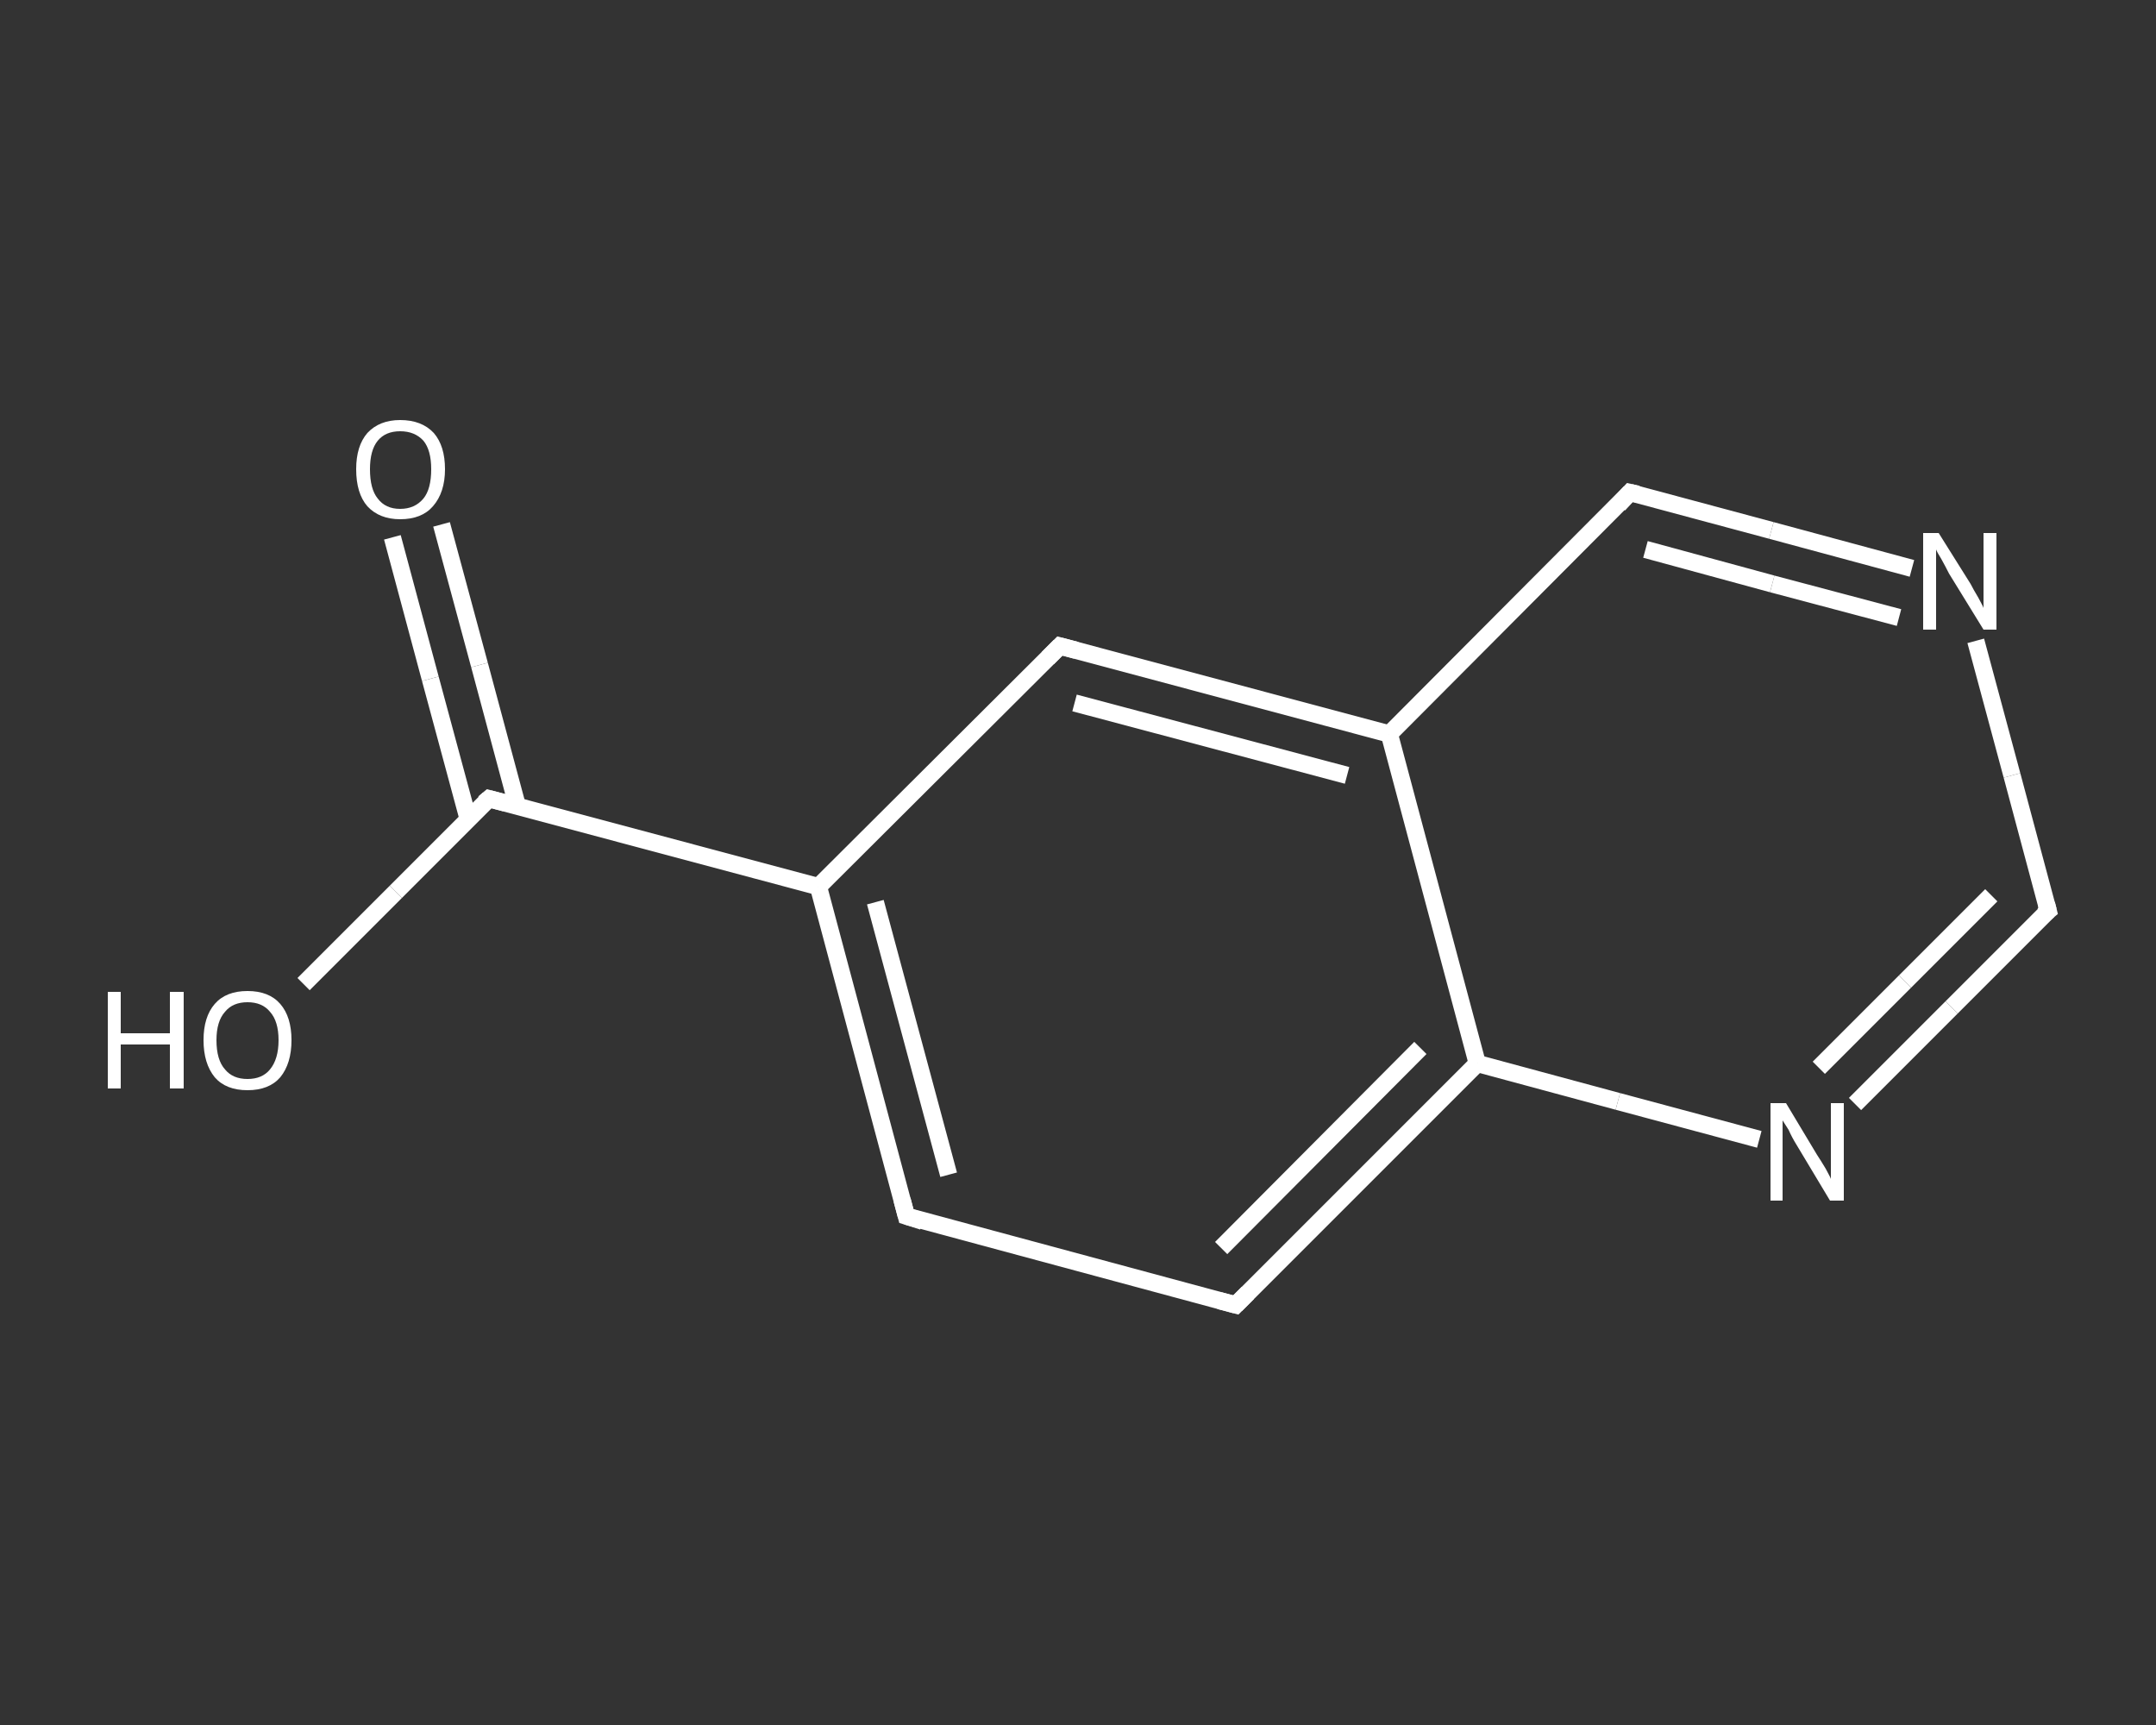 <?xml version='1.0' encoding='iso-8859-1'?>
<svg version='1.1' baseProfile='full'
              xmlns='http://www.w3.org/2000/svg'
                      xmlns:rdkit='http://www.rdkit.org/xml'
                      xmlns:xlink='http://www.w3.org/1999/xlink'
                  xml:space='preserve'
width='250px' height='200px' viewBox='0 0 250 200'>
<rect x="0" y="0" width="250" height="200" fill="#333333" stroke="none"/>
<!-- END OF HEADER -->
<rect style='opacity:1.0;fill:transparent;stroke:none' width='250.0' height='200.0' x='0.0' y='0.0'> </rect>
<path class='bond-0 atom-0 atom-1' d='M 51.2,60.8 L 55.6,77.1' style='fill:none;fill-rule:evenodd;stroke:#FFFFFF;stroke-width:2.0px;stroke-linecap:butt;stroke-linejoin:miter;stroke-opacity:1' />
<path class='bond-0 atom-0 atom-1' d='M 55.6,77.1 L 60.0,93.5' style='fill:none;fill-rule:evenodd;stroke:#FFFFFF;stroke-width:2.0px;stroke-linecap:butt;stroke-linejoin:miter;stroke-opacity:1' />
<path class='bond-0 atom-0 atom-1' d='M 45.5,62.3 L 49.9,78.7' style='fill:none;fill-rule:evenodd;stroke:#FFFFFF;stroke-width:2.0px;stroke-linecap:butt;stroke-linejoin:miter;stroke-opacity:1' />
<path class='bond-0 atom-0 atom-1' d='M 49.9,78.7 L 54.3,95.0' style='fill:none;fill-rule:evenodd;stroke:#FFFFFF;stroke-width:2.0px;stroke-linecap:butt;stroke-linejoin:miter;stroke-opacity:1' />
<path class='bond-1 atom-1 atom-2' d='M 56.7,92.6 L 45.9,103.4' style='fill:none;fill-rule:evenodd;stroke:#FFFFFF;stroke-width:2.0px;stroke-linecap:butt;stroke-linejoin:miter;stroke-opacity:1' />
<path class='bond-1 atom-1 atom-2' d='M 45.9,103.4 L 35.2,114.1' style='fill:none;fill-rule:evenodd;stroke:#FFFFFF;stroke-width:2.0px;stroke-linecap:butt;stroke-linejoin:miter;stroke-opacity:1' />
<path class='bond-2 atom-1 atom-3' d='M 56.7,92.6 L 94.9,102.8' style='fill:none;fill-rule:evenodd;stroke:#FFFFFF;stroke-width:2.0px;stroke-linecap:butt;stroke-linejoin:miter;stroke-opacity:1' />
<path class='bond-3 atom-3 atom-4' d='M 94.9,102.8 L 105.1,141.0' style='fill:none;fill-rule:evenodd;stroke:#FFFFFF;stroke-width:2.0px;stroke-linecap:butt;stroke-linejoin:miter;stroke-opacity:1' />
<path class='bond-3 atom-3 atom-4' d='M 101.5,104.6 L 110.0,136.2' style='fill:none;fill-rule:evenodd;stroke:#FFFFFF;stroke-width:2.0px;stroke-linecap:butt;stroke-linejoin:miter;stroke-opacity:1' />
<path class='bond-4 atom-4 atom-5' d='M 105.1,141.0 L 143.3,151.3' style='fill:none;fill-rule:evenodd;stroke:#FFFFFF;stroke-width:2.0px;stroke-linecap:butt;stroke-linejoin:miter;stroke-opacity:1' />
<path class='bond-5 atom-5 atom-6' d='M 143.3,151.3 L 171.3,123.3' style='fill:none;fill-rule:evenodd;stroke:#FFFFFF;stroke-width:2.0px;stroke-linecap:butt;stroke-linejoin:miter;stroke-opacity:1' />
<path class='bond-5 atom-5 atom-6' d='M 141.6,144.7 L 164.7,121.5' style='fill:none;fill-rule:evenodd;stroke:#FFFFFF;stroke-width:2.0px;stroke-linecap:butt;stroke-linejoin:miter;stroke-opacity:1' />
<path class='bond-6 atom-6 atom-7' d='M 171.3,123.3 L 187.6,127.7' style='fill:none;fill-rule:evenodd;stroke:#FFFFFF;stroke-width:2.0px;stroke-linecap:butt;stroke-linejoin:miter;stroke-opacity:1' />
<path class='bond-6 atom-6 atom-7' d='M 187.6,127.7 L 204.0,132.1' style='fill:none;fill-rule:evenodd;stroke:#FFFFFF;stroke-width:2.0px;stroke-linecap:butt;stroke-linejoin:miter;stroke-opacity:1' />
<path class='bond-7 atom-7 atom-8' d='M 215.1,128.0 L 226.3,116.8' style='fill:none;fill-rule:evenodd;stroke:#FFFFFF;stroke-width:2.0px;stroke-linecap:butt;stroke-linejoin:miter;stroke-opacity:1' />
<path class='bond-7 atom-7 atom-8' d='M 226.3,116.8 L 237.5,105.6' style='fill:none;fill-rule:evenodd;stroke:#FFFFFF;stroke-width:2.0px;stroke-linecap:butt;stroke-linejoin:miter;stroke-opacity:1' />
<path class='bond-7 atom-7 atom-8' d='M 210.9,123.8 L 220.9,113.8' style='fill:none;fill-rule:evenodd;stroke:#FFFFFF;stroke-width:2.0px;stroke-linecap:butt;stroke-linejoin:miter;stroke-opacity:1' />
<path class='bond-7 atom-7 atom-8' d='M 220.9,113.8 L 230.9,103.8' style='fill:none;fill-rule:evenodd;stroke:#FFFFFF;stroke-width:2.0px;stroke-linecap:butt;stroke-linejoin:miter;stroke-opacity:1' />
<path class='bond-8 atom-8 atom-9' d='M 237.5,105.6 L 233.3,89.9' style='fill:none;fill-rule:evenodd;stroke:#FFFFFF;stroke-width:2.0px;stroke-linecap:butt;stroke-linejoin:miter;stroke-opacity:1' />
<path class='bond-8 atom-8 atom-9' d='M 233.3,89.9 L 229.1,74.3' style='fill:none;fill-rule:evenodd;stroke:#FFFFFF;stroke-width:2.0px;stroke-linecap:butt;stroke-linejoin:miter;stroke-opacity:1' />
<path class='bond-9 atom-9 atom-10' d='M 221.7,65.9 L 205.4,61.5' style='fill:none;fill-rule:evenodd;stroke:#FFFFFF;stroke-width:2.0px;stroke-linecap:butt;stroke-linejoin:miter;stroke-opacity:1' />
<path class='bond-9 atom-9 atom-10' d='M 205.4,61.5 L 189.0,57.1' style='fill:none;fill-rule:evenodd;stroke:#FFFFFF;stroke-width:2.0px;stroke-linecap:butt;stroke-linejoin:miter;stroke-opacity:1' />
<path class='bond-9 atom-9 atom-10' d='M 220.2,71.6 L 205.5,67.7' style='fill:none;fill-rule:evenodd;stroke:#FFFFFF;stroke-width:2.0px;stroke-linecap:butt;stroke-linejoin:miter;stroke-opacity:1' />
<path class='bond-9 atom-9 atom-10' d='M 205.5,67.7 L 190.8,63.7' style='fill:none;fill-rule:evenodd;stroke:#FFFFFF;stroke-width:2.0px;stroke-linecap:butt;stroke-linejoin:miter;stroke-opacity:1' />
<path class='bond-10 atom-10 atom-11' d='M 189.0,57.1 L 161.1,85.1' style='fill:none;fill-rule:evenodd;stroke:#FFFFFF;stroke-width:2.0px;stroke-linecap:butt;stroke-linejoin:miter;stroke-opacity:1' />
<path class='bond-11 atom-11 atom-12' d='M 161.1,85.1 L 122.9,74.9' style='fill:none;fill-rule:evenodd;stroke:#FFFFFF;stroke-width:2.0px;stroke-linecap:butt;stroke-linejoin:miter;stroke-opacity:1' />
<path class='bond-11 atom-11 atom-12' d='M 156.2,89.9 L 124.6,81.5' style='fill:none;fill-rule:evenodd;stroke:#FFFFFF;stroke-width:2.0px;stroke-linecap:butt;stroke-linejoin:miter;stroke-opacity:1' />
<path class='bond-12 atom-12 atom-3' d='M 122.9,74.9 L 94.9,102.8' style='fill:none;fill-rule:evenodd;stroke:#FFFFFF;stroke-width:2.0px;stroke-linecap:butt;stroke-linejoin:miter;stroke-opacity:1' />
<path class='bond-13 atom-11 atom-6' d='M 161.1,85.1 L 171.3,123.3' style='fill:none;fill-rule:evenodd;stroke:#FFFFFF;stroke-width:2.0px;stroke-linecap:butt;stroke-linejoin:miter;stroke-opacity:1' />
<path d='M 56.1,93.1 L 56.7,92.6 L 58.6,93.1' style='fill:none;stroke:#FFFFFF;stroke-width:2.0px;stroke-linecap:butt;stroke-linejoin:miter;stroke-opacity:1;' />
<path d='M 104.6,139.1 L 105.1,141.0 L 107.0,141.6' style='fill:none;stroke:#FFFFFF;stroke-width:2.0px;stroke-linecap:butt;stroke-linejoin:miter;stroke-opacity:1;' />
<path d='M 141.4,150.8 L 143.3,151.3 L 144.7,149.9' style='fill:none;stroke:#FFFFFF;stroke-width:2.0px;stroke-linecap:butt;stroke-linejoin:miter;stroke-opacity:1;' />
<path d='M 236.9,106.1 L 237.5,105.6 L 237.3,104.8' style='fill:none;stroke:#FFFFFF;stroke-width:2.0px;stroke-linecap:butt;stroke-linejoin:miter;stroke-opacity:1;' />
<path d='M 189.9,57.3 L 189.0,57.1 L 187.7,58.5' style='fill:none;stroke:#FFFFFF;stroke-width:2.0px;stroke-linecap:butt;stroke-linejoin:miter;stroke-opacity:1;' />
<path d='M 124.8,75.4 L 122.9,74.9 L 121.5,76.3' style='fill:none;stroke:#FFFFFF;stroke-width:2.0px;stroke-linecap:butt;stroke-linejoin:miter;stroke-opacity:1;' />
<path class='atom-0' d='M 41.3 54.4
Q 41.3 51.7, 42.6 50.2
Q 44.0 48.7, 46.4 48.7
Q 48.9 48.7, 50.3 50.2
Q 51.6 51.7, 51.6 54.4
Q 51.6 57.1, 50.2 58.7
Q 48.9 60.2, 46.4 60.2
Q 44.0 60.2, 42.6 58.7
Q 41.3 57.2, 41.3 54.4
M 46.4 59.0
Q 48.1 59.0, 49.1 57.8
Q 50.0 56.7, 50.0 54.4
Q 50.0 52.2, 49.1 51.1
Q 48.1 50.0, 46.4 50.0
Q 44.7 50.0, 43.8 51.1
Q 42.9 52.2, 42.9 54.4
Q 42.9 56.7, 43.8 57.8
Q 44.7 59.0, 46.4 59.0
' fill='#FFFFFF'/>
<path class='atom-2' d='M 12.5 115.0
L 14.0 115.0
L 14.0 119.8
L 19.7 119.8
L 19.7 115.0
L 21.3 115.0
L 21.3 126.2
L 19.7 126.2
L 19.7 121.1
L 14.0 121.1
L 14.0 126.2
L 12.5 126.2
L 12.5 115.0
' fill='#FFFFFF'/>
<path class='atom-2' d='M 23.6 120.6
Q 23.6 117.9, 24.9 116.4
Q 26.2 114.9, 28.7 114.9
Q 31.2 114.9, 32.5 116.4
Q 33.8 117.9, 33.8 120.6
Q 33.8 123.3, 32.5 124.9
Q 31.2 126.4, 28.7 126.4
Q 26.2 126.4, 24.9 124.9
Q 23.6 123.3, 23.6 120.6
M 28.7 125.1
Q 30.4 125.1, 31.3 124.0
Q 32.3 122.8, 32.3 120.6
Q 32.3 118.4, 31.3 117.3
Q 30.4 116.2, 28.7 116.2
Q 27.0 116.2, 26.1 117.3
Q 25.1 118.4, 25.1 120.6
Q 25.1 122.9, 26.1 124.0
Q 27.0 125.1, 28.7 125.1
' fill='#FFFFFF'/>
<path class='atom-7' d='M 207.1 127.9
L 210.7 133.9
Q 211.1 134.5, 211.7 135.5
Q 212.3 136.6, 212.3 136.7
L 212.3 127.9
L 213.8 127.9
L 213.8 139.2
L 212.2 139.2
L 208.3 132.7
Q 207.8 131.9, 207.4 131.0
Q 206.9 130.2, 206.7 129.9
L 206.7 139.2
L 205.3 139.2
L 205.3 127.9
L 207.1 127.9
' fill='#FFFFFF'/>
<path class='atom-9' d='M 224.8 61.8
L 228.5 67.7
Q 228.8 68.3, 229.4 69.3
Q 230.0 70.4, 230.0 70.5
L 230.0 61.8
L 231.5 61.8
L 231.5 73.0
L 230.0 73.0
L 226.0 66.5
Q 225.6 65.7, 225.1 64.8
Q 224.6 64.0, 224.5 63.7
L 224.5 73.0
L 223.0 73.0
L 223.0 61.8
L 224.8 61.8
' fill='#FFFFFF'/>
</svg>
